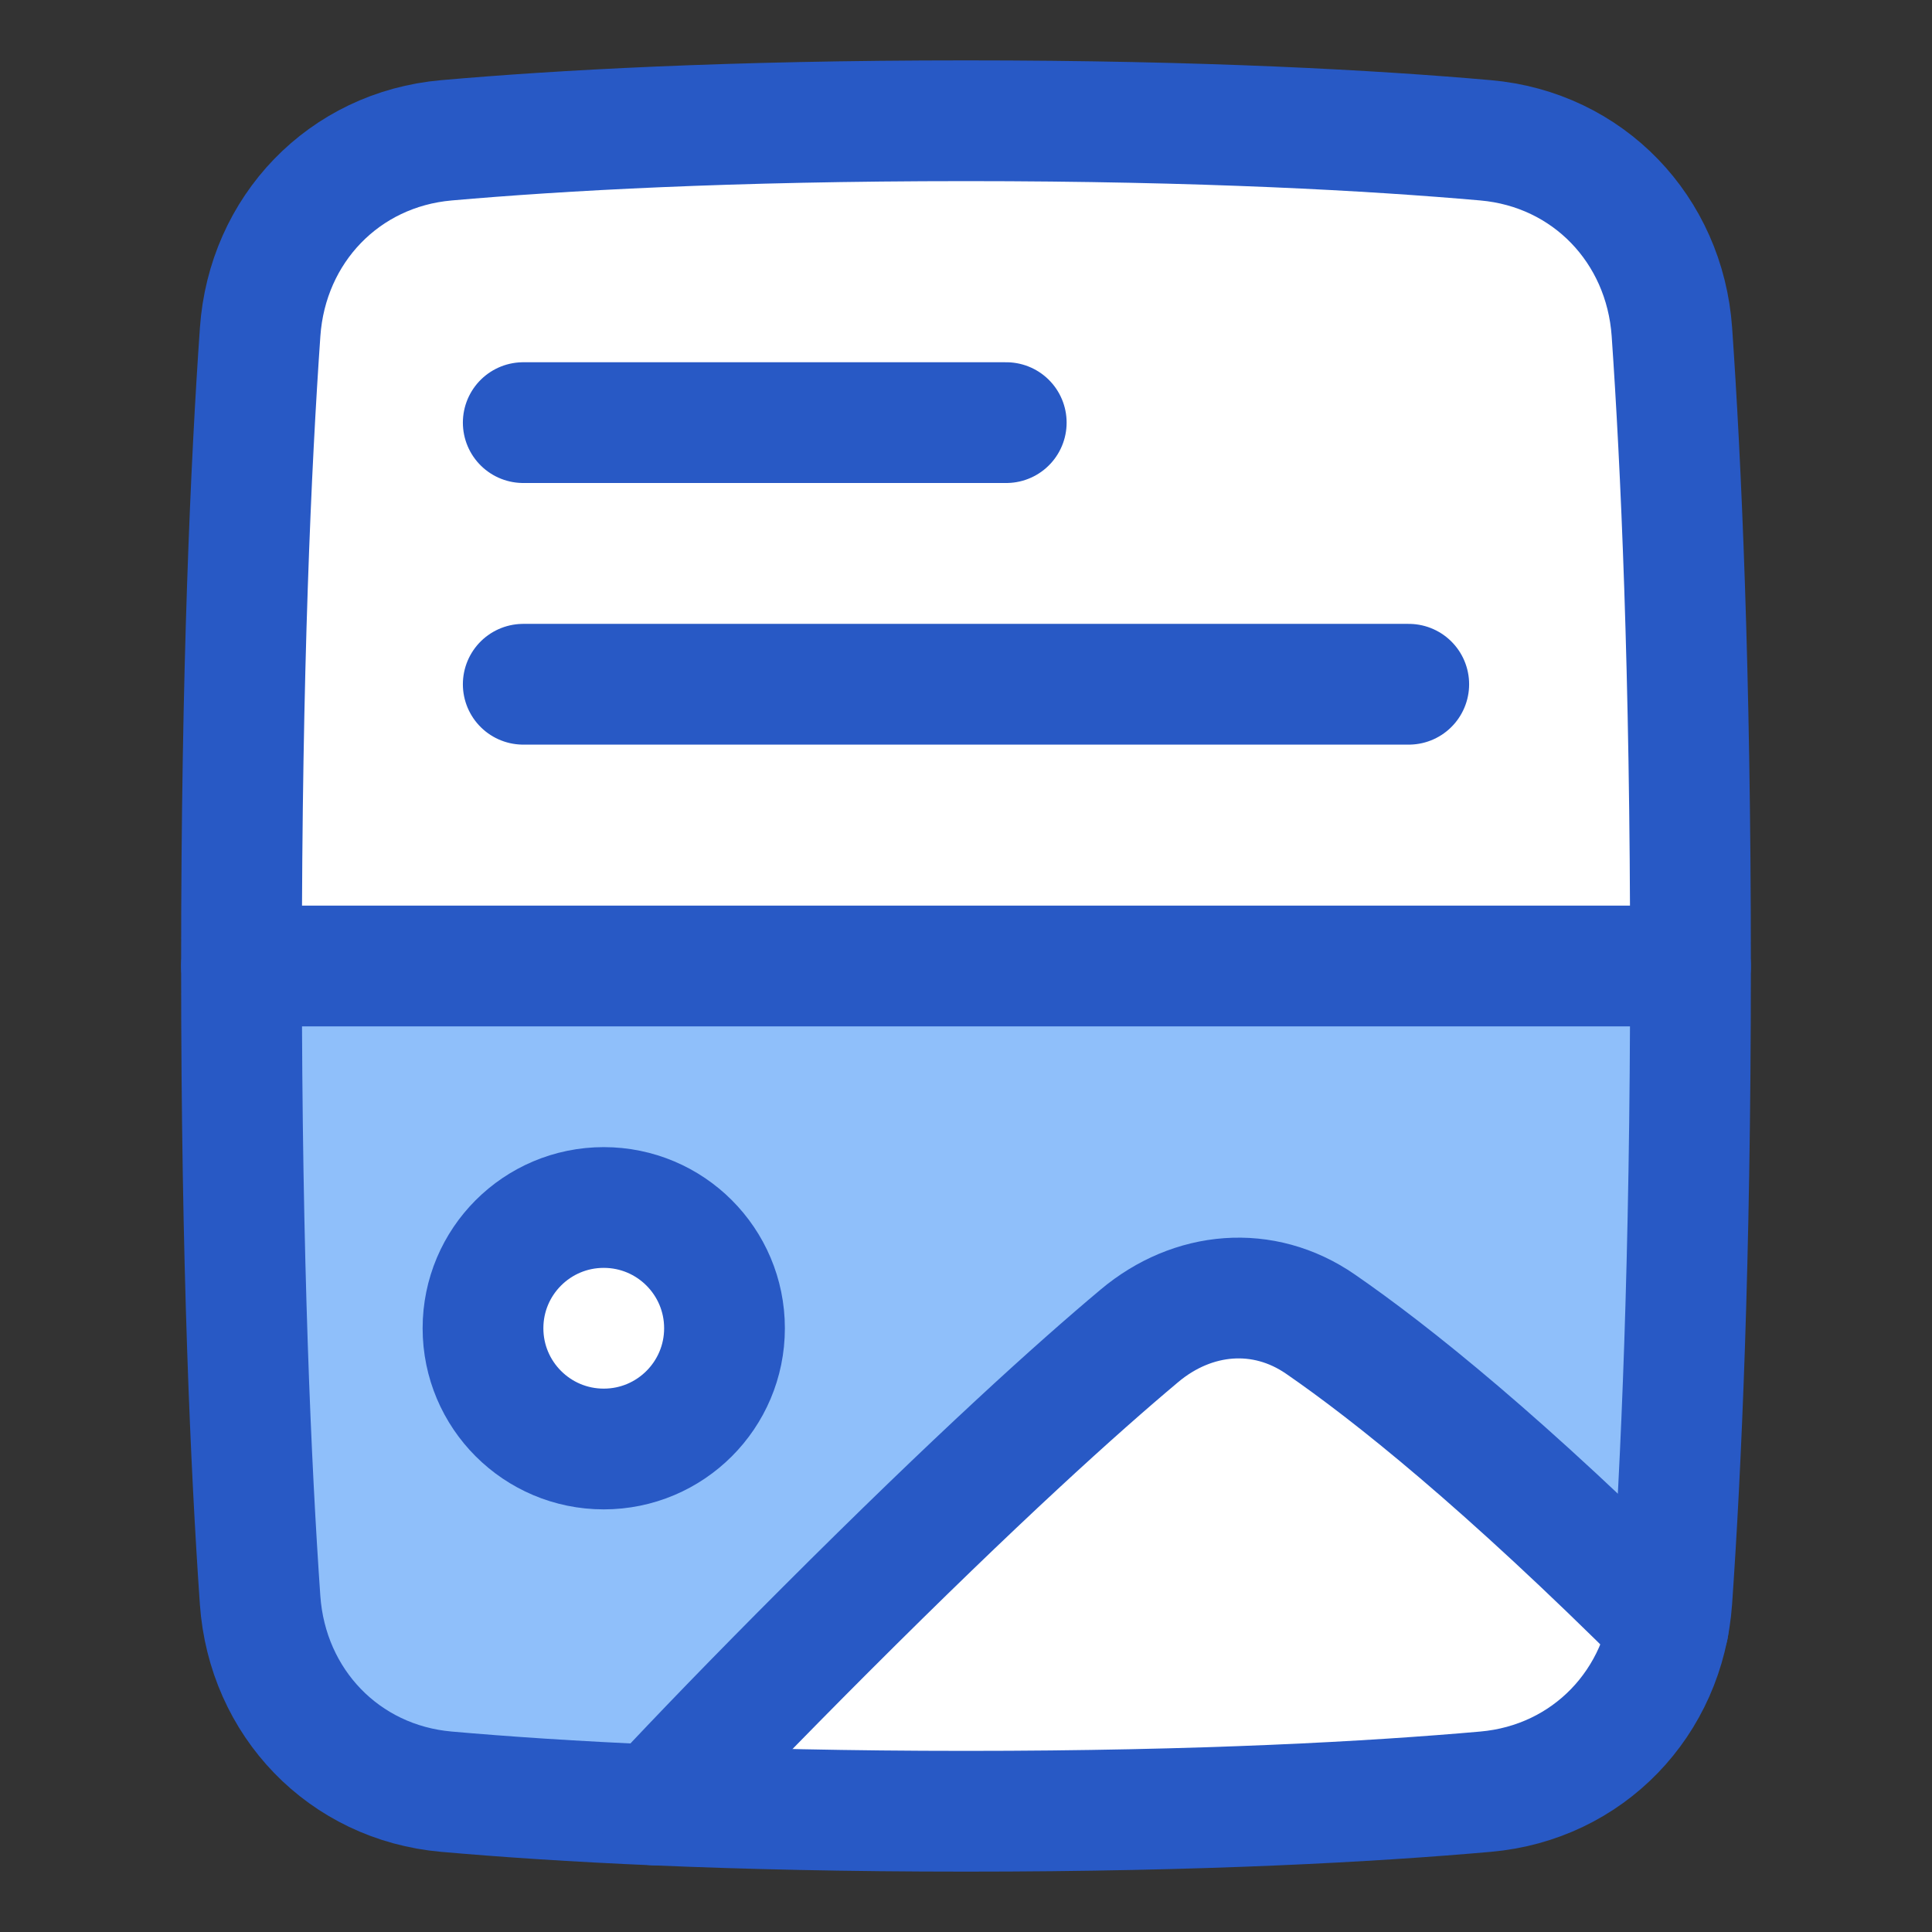 <svg xmlns="http://www.w3.org/2000/svg" fill="none" viewBox="0 0 48 48" id="Graphic-Template-Website-Ui--Streamline-Plump">
  <rect x="0" y="0" width="48" height="48" fill="#333333" stroke="none"/>
  <desc>
    Graphic Template Website Ui Streamline Icon: https://streamlinehq.com
  </desc>
  <g id="graphic-template-website-ui">
    <path id="Rectangle 1099" fill="#ffffff" d="M36.91 3.486c2.546 0.224 4.45 2.213 4.628 4.762C41.762 11.475 42 16.629 42 24s-0.238 12.525 -0.463 15.752c-0.178 2.55 -2.082 4.538 -4.628 4.762C34.121 44.76 29.885 45 24 45s-10.121 -0.24 -12.91 -0.486c-2.546 -0.224 -4.45 -2.213 -4.628 -4.762C6.238 36.525 6 31.371 6 24s0.238 -12.525 0.463 -15.752c0.178 -2.549 2.082 -4.538 4.628 -4.762C13.879 3.241 18.115 3 24 3s10.121 0.241 12.91 0.486Z" stroke-width="3"></path>
    <path id="Intersect" fill="#8fbffa" d="M6 24c0 7.371 0.238 12.525 0.463 15.752 0.178 2.55 2.082 4.538 4.628 4.762C13.879 44.76 18.115 45 24 45s10.121 -0.24 12.91 -0.486c2.546 -0.224 4.45 -2.213 4.628 -4.762C41.762 36.525 42 31.371 42 24L6 24Z" stroke-width="3"></path>
    <path id="Intersect_2" fill="#ffffff" d="M41.45 40.418c-0.434 2.223 -2.22 3.893 -4.54 4.096 -2.789 0.245 -7.025 0.486 -12.91 0.486 -2.989 0 -5.553 -0.062 -7.717 -0.155 1.13 -1.208 2.518 -2.646 4.217 -4.345 3.781 -3.781 6.268 -6.019 7.811 -7.314 1.323 -1.109 3.074 -1.27 4.495 -0.289 1.757 1.212 4.567 3.452 8.644 7.521Z" stroke-width="3"></path>
    <path id="Ellipse 35" fill="#ffffff" d="M18 33c0 1.657 -1.343 3 -3 3s-3 -1.343 -3 -3 1.343 -3 3 -3 3 1.343 3 3Z" stroke-width="3"></path>
    <path id="Vector 2603" stroke="#2859c5" stroke-linecap="round" stroke-linejoin="round" d="M13 17h22" stroke-width="3"></path>
    <path id="Vector 2604" stroke="#2859c5" stroke-linecap="round" stroke-linejoin="round" d="M13 10.5h12" stroke-width="3"></path>
    <path id="Rectangle 1098" stroke="#2859c5" stroke-linecap="round" stroke-linejoin="round" d="M36.91 3.486c2.546 0.224 4.45 2.213 4.628 4.762C41.762 11.475 42 16.629 42 24s-0.238 12.525 -0.463 15.752c-0.178 2.55 -2.082 4.538 -4.628 4.762C34.121 44.76 29.885 45 24 45s-10.121 -0.24 -12.91 -0.486c-2.546 -0.224 -4.45 -2.213 -4.628 -4.762C6.238 36.525 6 31.371 6 24s0.238 -12.525 0.463 -15.752c0.178 -2.549 2.082 -4.538 4.628 -4.762C13.879 3.241 18.115 3 24 3s10.121 0.241 12.91 0.486Z" stroke-width="3"></path>
    <path id="Intersect_3" stroke="#2859c5" stroke-linecap="round" stroke-linejoin="round" d="M41.45 40.418c-4.077 -4.069 -6.887 -6.309 -8.644 -7.521 -1.421 -0.98 -3.172 -0.82 -4.495 0.289 -1.543 1.294 -4.03 3.532 -7.811 7.314 -1.699 1.699 -3.087 3.137 -4.217 4.345" stroke-width="3"></path>
    <path id="Ellipse 36" stroke="#2859c5" stroke-linecap="round" stroke-linejoin="round" d="M18 33c0 1.657 -1.343 3 -3 3s-3 -1.343 -3 -3 1.343 -3 3 -3 3 1.343 3 3Z" stroke-width="3"></path>
    <path id="Vector 2602" stroke="#2859c5" stroke-linecap="round" stroke-linejoin="round" d="M42 24H6" stroke-width="3"></path>
  </g>
</svg>